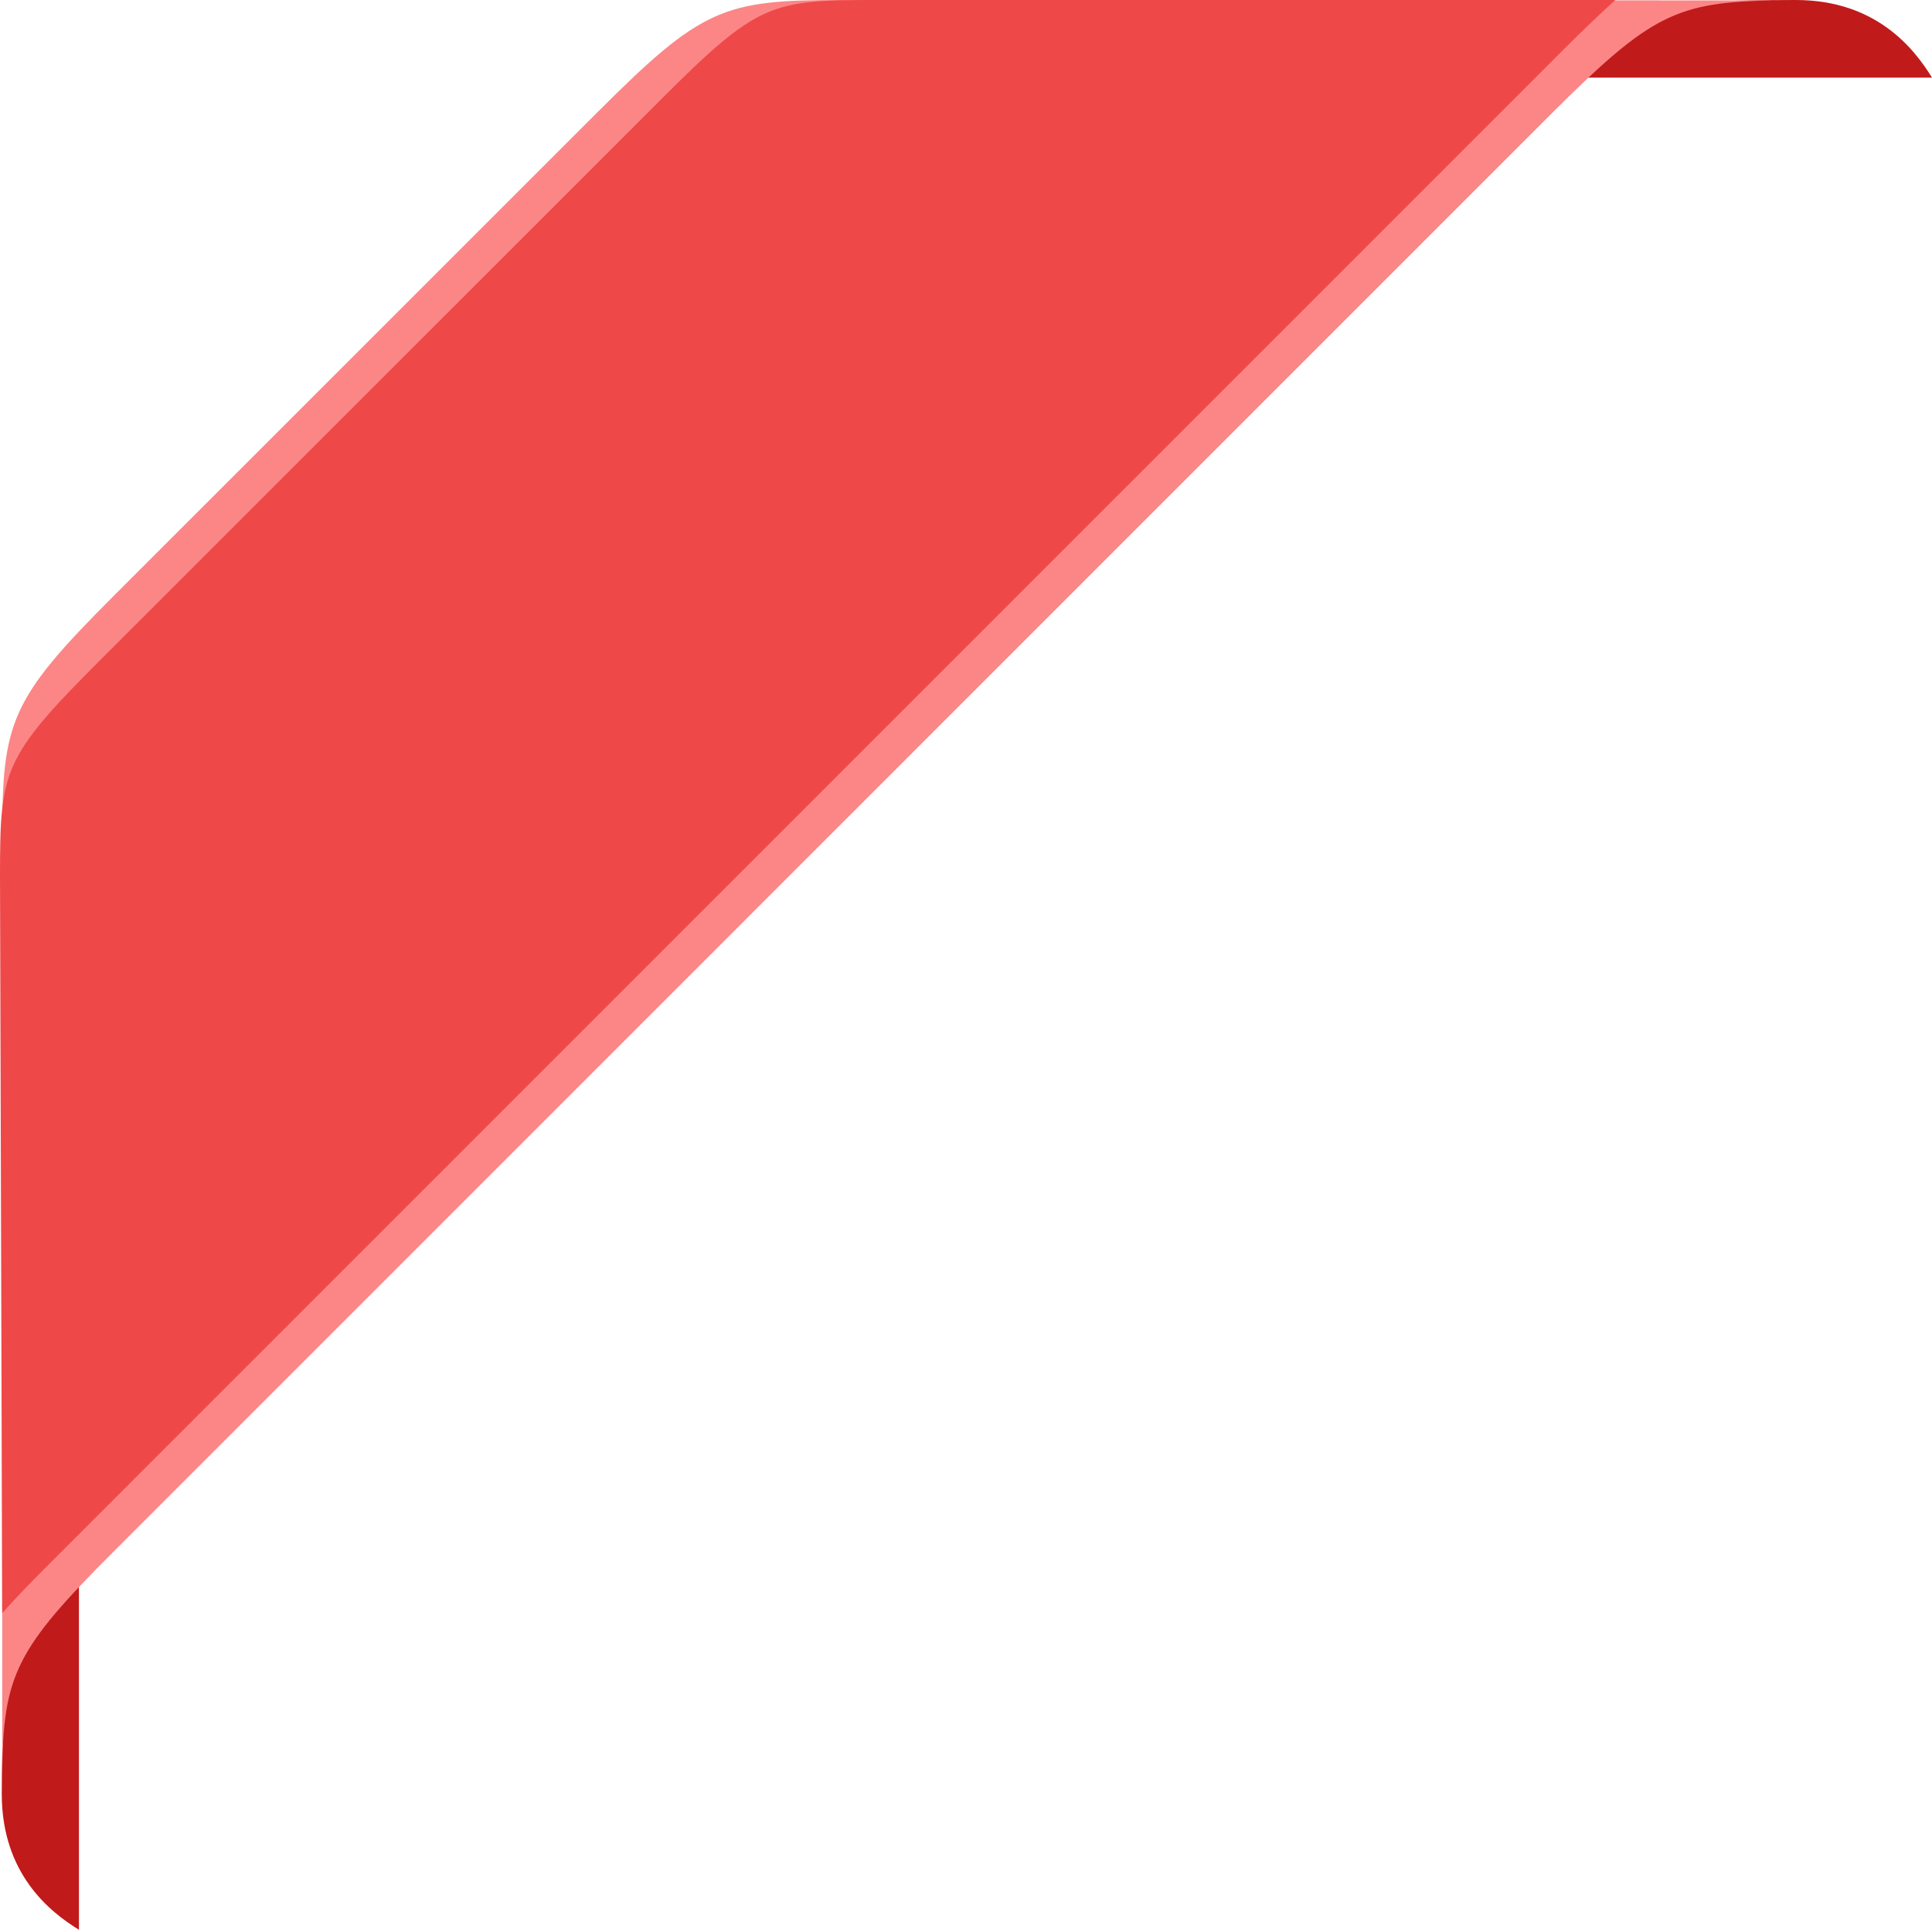 <?xml version="1.0" encoding="UTF-8"?>
<!DOCTYPE svg PUBLIC '-//W3C//DTD SVG 1.0//EN'
          'http://www.w3.org/TR/2001/REC-SVG-20010904/DTD/svg10.dtd'>
<svg height="437.6" preserveAspectRatio="xMidYMid meet" version="1.0" viewBox="31.0 31.2 438.0 437.6" width="438.0" xmlns="http://www.w3.org/2000/svg" xmlns:xlink="http://www.w3.org/1999/xlink" zoomAndPan="magnify"
><g
  ><g id="change1_1"
    ><path d="M469,48.8h-99.3c12.4-6-2.2-17.6,68.4-17.6C456.4,31.2,465,42.3,469,48.8z" fill="#C11A1A"
    /></g
    ><g id="change1_2"
    ><path d="M48.9,369.8v99c-6.5-4-17.5-12.6-17.5-30.8C31.4,383.9,42.9,382.1,48.9,369.8z" fill="#C11A1A"
    /></g
    ><g id="change2_1"
    ><path d="M433.4,31.3c-22.3,0.3-28.2,3.3-50.1,25.1L56.6,383.2c-21.9,21.9-24.9,27.8-25.1,50.1V221.2 c0-26.3,1.8-31.4,25.2-54.8l110-110c23.4-23.4,28.4-25.2,54.8-25.2L433.4,31.3z" fill="#FC8686"
    /></g
    ><g id="change3_1"
    ><path d="M31,229.8c0-23.9,0.6-26.8,22.7-48.9l127-127c22.1-22.1,25-22.7,48.9-22.7h167.6c-3.4,3.1-7.2,6.7-11.5,11 L42,386c-4.3,4.3-7.4,7.5-10.5,11L31,229.8z" fill="#EF4848"
    /></g
  ></g
></svg
>
